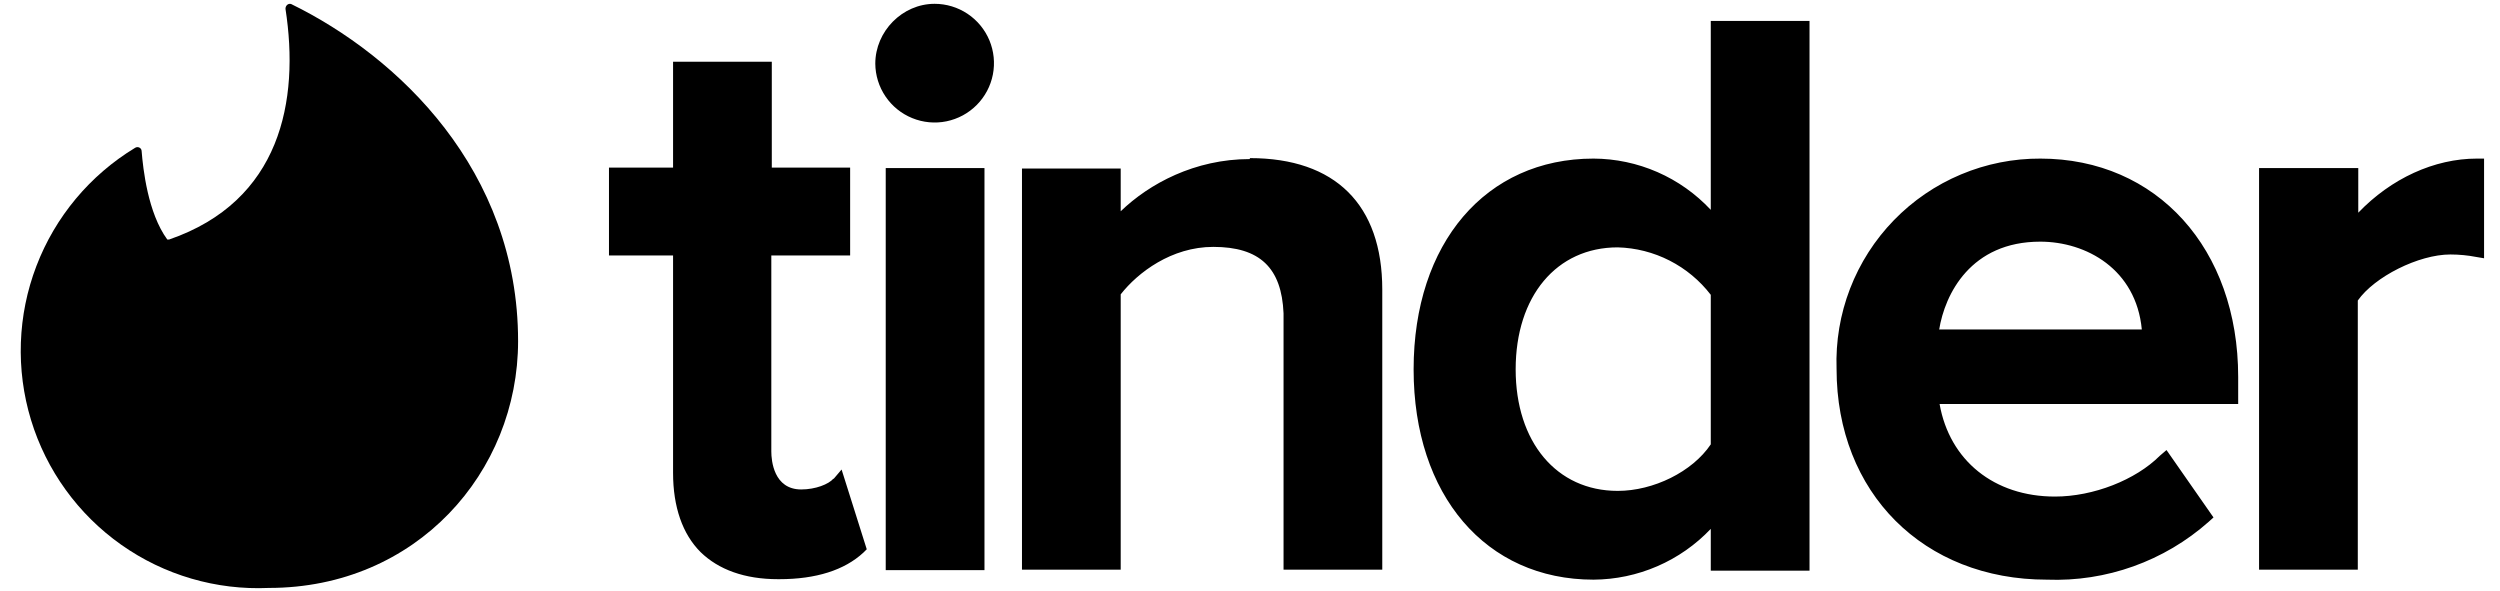 <svg width="110" height="26" viewBox="0 0 110 26" fill="none" xmlns="http://www.w3.org/2000/svg">
<path fill-rule="evenodd" clip-rule="evenodd" d="M7.444 10.538C12.352 8.846 13.188 4.439 12.561 0.387C12.561 0.24 12.687 0.136 12.812 0.178C17.511 2.475 22.796 7.488 22.796 15.008C22.796 20.773 18.326 25.869 11.83 25.869C9.512 25.974 7.225 25.305 5.33 23.966C3.435 22.627 2.039 20.696 1.364 18.476C0.689 16.256 0.772 13.874 1.601 11.707C2.429 9.54 3.956 7.71 5.94 6.507C6.065 6.423 6.232 6.507 6.232 6.653C6.295 7.426 6.504 9.368 7.36 10.538H7.444Z" fill="black"/>
<path fill-rule="evenodd" clip-rule="evenodd" d="M36.675 21.076L37.03 20.659L38.137 24.168L37.99 24.314C37.155 25.087 35.902 25.484 34.293 25.484H34.231C32.769 25.484 31.62 25.066 30.826 24.293C30.032 23.5 29.615 22.309 29.615 20.805V11.239H26.795V7.375H29.615V2.717H33.959V7.375H37.406V11.239H33.938V19.865C33.938 20.262 34.043 21.536 35.254 21.536C35.881 21.536 36.466 21.306 36.675 21.056V21.076ZM38.972 25.087V7.395H43.317V25.087H38.972ZM41.123 0.168C41.639 0.168 42.143 0.321 42.572 0.607C43.001 0.893 43.335 1.3 43.534 1.775C43.732 2.251 43.785 2.775 43.686 3.281C43.587 3.787 43.34 4.252 42.977 4.618C42.614 4.984 42.151 5.234 41.646 5.338C41.141 5.441 40.616 5.392 40.139 5.197C39.661 5.003 39.252 4.672 38.963 4.245C38.673 3.818 38.517 3.316 38.513 2.8C38.513 1.38 39.703 0.168 41.123 0.168ZM54.993 6.957C58.752 6.957 60.82 9.004 60.82 12.743V25.066H56.476V13.787C56.392 11.782 55.431 10.863 53.384 10.863C51.546 10.863 50.063 11.991 49.311 12.951V25.066H44.967V7.416H49.311V9.296C50.565 8.085 52.57 6.999 54.993 6.999V6.957ZM75.274 9.233V0.92H79.619V25.108H75.274V23.27C74.609 23.971 73.81 24.53 72.923 24.914C72.036 25.299 71.081 25.499 70.115 25.505C65.374 25.505 62.199 21.787 62.199 16.252C62.199 10.696 65.374 6.978 70.115 6.978C71.083 6.982 72.04 7.184 72.928 7.572C73.815 7.96 74.613 8.526 75.274 9.233ZM75.274 12.972C74.79 12.342 74.171 11.827 73.463 11.466C72.755 11.104 71.975 10.905 71.18 10.884C68.486 10.884 66.689 13.035 66.689 16.252C66.689 19.447 68.486 21.599 71.18 21.599C72.747 21.599 74.46 20.763 75.274 19.552V12.972ZM89.77 6.978C94.908 6.978 98.48 10.946 98.48 16.586V17.776H85.342C85.78 20.262 87.744 21.849 90.417 21.849C92.109 21.849 93.968 21.118 95.033 20.053L95.326 19.802L97.394 22.768L97.185 22.956C95.228 24.692 92.676 25.605 90.062 25.505C84.632 25.505 80.809 21.682 80.809 16.231C80.767 15.027 80.968 13.827 81.401 12.704C81.834 11.58 82.49 10.555 83.329 9.691C84.168 8.827 85.172 8.141 86.283 7.675C87.393 7.208 88.586 6.971 89.791 6.978H89.77ZM85.321 14.497H94.24C93.989 11.844 91.796 10.633 89.77 10.633C86.72 10.633 85.572 12.931 85.321 14.518V14.497ZM108.986 6.978H109.299V11.364L108.923 11.301C108.61 11.239 108.213 11.197 107.816 11.197C106.417 11.197 104.474 12.179 103.743 13.223V25.066H99.399V7.395H103.764V9.359C105.205 7.855 107.106 6.978 108.986 6.978Z" fill="black"/>
</svg>
